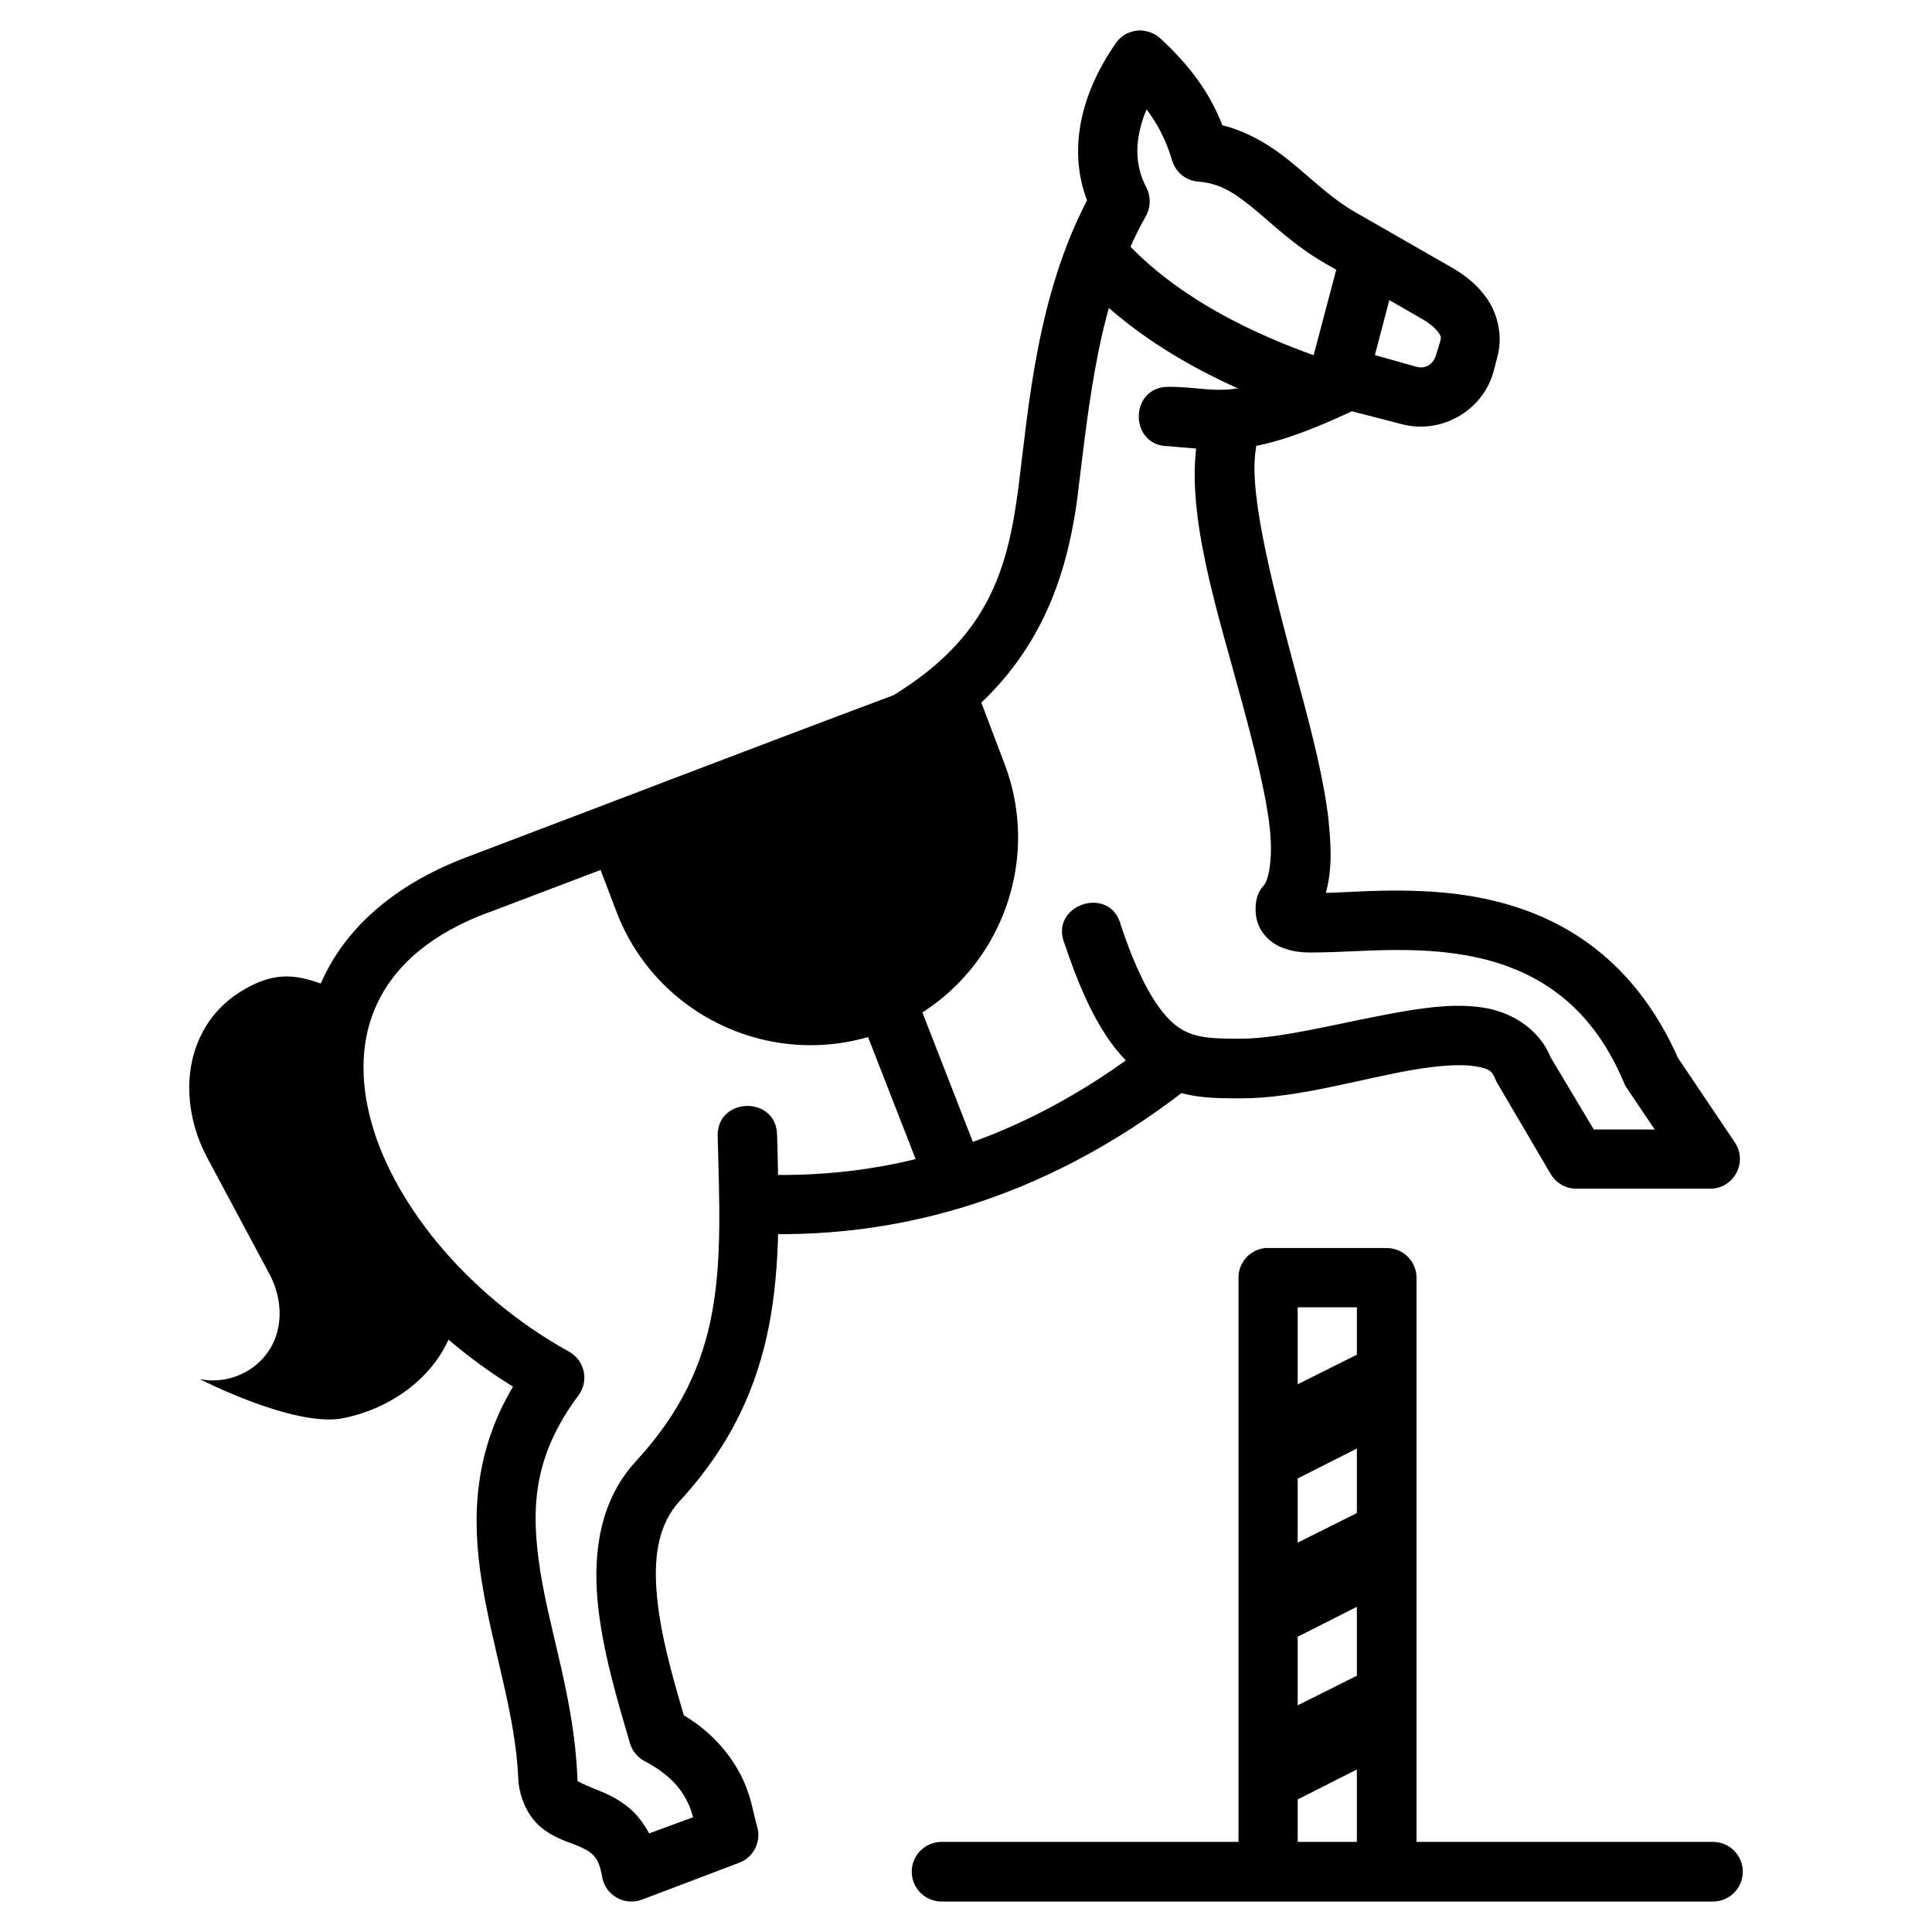 <?xml version="1.0" encoding="UTF-8"?>
<!-- Uploaded to: ICON Repo, www.iconrepo.com, Generator: ICON Repo Mixer Tools -->
<svg fill="#000000" width="800px" height="800px" version="1.1" viewBox="144 144 512 512" xmlns="http://www.w3.org/2000/svg">
 <g>
  <path d="m479.29 474.74c-4.012 0.41-7.062 3.781-7.074 7.809v149.57l-78.691 0.004c-4.363 0-7.902 3.539-7.902 7.902 0 4.363 3.539 7.902 7.902 7.902h204.43c4.363 0 7.902-3.539 7.902-7.902 0-4.363-3.539-7.902-7.902-7.902h-78.566v-149.57c-0.035-4.332-3.566-7.824-7.902-7.809h-31.488c-0.238-0.012-0.473-0.012-0.711 0zm8.609 15.715h15.684v12.547l-15.684 7.84zm15.684 37.422v17.098l-15.684 7.84v-17.004zm0 41.941v18.266l-15.684 7.84v-18.172zm0 43.113v19.188h-15.684v-11.254z"/>
  <path d="m468.6 254.01c-3.731 0.238-6.793 3.039-7.32 6.742-3.152 19.762 5.469 45.559 11.969 69.734 3.25 12.086 6.172 23.629 7.207 32.543 1.035 8.914-0.418 14.414-1.512 15.574-0.887 0.953-1.527 2.106-1.855 3.367-0.535 2.207-0.605 5.312 0.816 8.02 1.418 2.707 3.863 4.332 5.812 5.113 3.902 1.559 7.012 1.328 10.691 1.281 7.363-0.117 16.586-0.969 26.5-0.477 19.824 1.004 41.684 7.109 53.344 34.75 0.18 0.418 0.355 0.867 0.594 1.281l7.672 11.391-16.156-0.012-11.391-19.059c-3.012-7.516-10.32-11.926-17.316-13.133-7-1.207-14.266-0.355-21.852 0.93-15.164 2.582-31.863 7.207-42.887 7.207-7.863 0-12.406-0.117-16.621-3.023-4.215-2.922-9.574-10.012-15.227-26.965-2.738-11.055-19.367-5.469-14.875 5 6.148 18.445 12.59 29.051 21.152 34.984 8.562 5.934 17.707 5.812 25.57 5.812 14.988 0 31.836-5.219 45.559-7.555 6.859-1.168 12.82-1.566 16.504-0.93 3.684 0.637 4.422 1.172 5.344 3.488 0.18 0.418 0.355 0.793 0.594 1.16l14.062 23.941c1.441 2.41 4.051 3.875 6.856 3.84h35.332c6.289 0.039 10.086-6.949 6.625-12.203l-15.102-22.438c-15.738-35.281-44.312-43.016-66.941-44.164-11.316-0.594-20.277 0.297-26.375 0.418 1.965-7.309 1.168-14.152 0.691-19.465-1.227-10.578-4.262-22.496-7.555-34.75-6.59-24.504-13.672-51-11.738-63.109 0.93-5-3.059-9.551-8.137-9.297z"/>
  <path d="m447.3 152.16c-1.512-0.238-3.078-0.012-4.523 0.68v-0.031c-1.242 0.602-2.328 1.535-3.106 2.676-9.66 13.93-12.527 28.688-7.598 41.605-13.238 25.535-15.395 53.941-18.203 76.293-2.852 21.738-8.02 39.488-33.086 54.859-37.789 14.141-75.023 28.484-112.64 42.742-17.949 6.684-30.516 17.129-37.332 29.918-6.812 12.793-7.621 27.445-4.273 41.668 6.242 26.535 25.5 51.602 53.41 68.91-10.488 17.629-10.883 35.027-8.332 51.262 2.879 18.332 9.02 35.414 9.719 52.492 0.238 5.309 2.727 10.344 6.09 13.07 3.363 2.727 6.606 3.629 8.918 4.551 2.316 0.93 3.762 1.68 4.738 2.641 0.977 0.965 1.875 2.191 2.488 5.875 0.832 4.902 5.961 7.824 10.609 6.027l25.707-9.746c4.039-1.523 6.09-6.004 4.613-10.055 0.238 0.707-0.355-1.23-0.832-3.445-0.477-2.219-1.215-5.074-2.641-8.273-2.309-5.125-7.211-12.219-15.805-17.312-3.32-11.391-6.172-21.391-7.133-31.766-0.992-10.688 0.535-19 6.027-25 27.887-30.27 26.762-62.098 25.828-96.832 0-10.777-16.289-10.387-15.742 0.418 0.93 34.898 2.477 59.633-21.68 85.855-9.523 10.34-11.352 24.082-10.148 37.086 1.215 13 5.195 26.066 8.578 37.668 0.613 2.035 2.016 3.75 3.902 4.738 7.285 3.84 10.078 7.945 11.746 11.652 0.477 1.125 0.773 2.141 1.07 3.203l-11.625 4.273c-1.07-1.941-2.578-4.129-4-5.535-3.402-3.356-7.125-4.926-9.871-6.027-2.75-1.094-4.422-1.879-4.766-2.152-0.355-0.238-0.355 0.535-0.418-1.477-0.832-20.199-7.258-38.047-9.809-54.305-2.555-16.258-2.027-30.352 10.148-46.617 2.832-3.832 1.613-9.266-2.555-11.562-27.547-15.262-47.629-40.48-52.949-63.098-2.66-11.309-1.82-21.816 2.953-30.781 4.773-8.961 13.602-16.898 28.812-22.57 0-0.016 0-0.016 0.18-0.031l29.395-11.164 4.184 11.008c10.738 28.305 42.602 42.613 70.941 31.855 28.336-10.754 42.688-42.605 31.949-70.91l-6.18-16.297c17.184-16.309 23.059-35.953 25.523-54.734-0.016-0.039-0.008-0.059 0-0.117 3.016-23.988 5.387-51.668 18.082-74.078 1.309-2.316 1.367-5.148 0.18-7.504-2.129-4.059-4.199-10.637 0-20.789 4.289 5.617 6.047 11.094 6.766 13.5 0.918 3.164 3.695 5.414 6.981 5.66 5.574 0.418 9.367 2.82 14.422 6.949 5.059 4.129 10.836 9.926 19.25 14.758l2.856 1.629-6.582 24.906c-23 10.156-24.992 6.144-37.883 6.121-10.504 0.02-10.477 15.762 0 15.742 14.258 1.125 21.805 3.301 48.617-9.254l12.945 3.352c10.484 2.91 21.625-3.297 24.57-13.777l1.004-3.875c1.492-5.312 0.238-10.895-2.273-14.883-2.555-3.992-6.043-6.766-9.688-8.855l-25.738-14.762c-6.281-3.613-11.176-8.535-17.098-13.375-4.738-3.875-10.938-7.848-18.051-9.625-3.453-8.93-8.895-16.031-16.449-23.031-1.18-1.078-2.637-1.742-4.152-1.969zm64.883 71.371 8.766 5.039c2.129 1.227 3.75 2.719 4.367 3.688 0.629 0.969 0.613 1.117 0.355 2.215l-1.168 3.812c-0.707 2.254-2.801 3.559-5.106 2.922l-11.039-3.106z"/>
  <path d="m337.19 454.78-1.387 15.652c43.57 3.695 84.863-8.566 122.23-37.461l-9.578-12.484c-34.688 26.824-71.406 37.672-111.27 34.293z"/>
  <path d="m369.58 407.4 20.523 52.605 14.758-5.598-20.523-52.605z"/>
  <path d="m440.44 205.98-11.855 10.344c13.547 15.547 34.012 28.527 63.457 38.352l4.879-14.875c-27.574-9.199-45.219-20.891-56.484-33.82z"/>
  <path d="m263.08 498.52c-5.023 11.633-16.703 19.121-28.309 21.344-12.848 2.457-37.84-10.379-37.84-10.379 4.535 0.906 9.43 0.027 13.57-2.766 8.289-5.594 9.605-16.301 4.898-25.102l-16.449-30.75c-8.238-15.398-6.18-34.531 8.574-43.926 8.66-5.504 14.633-4.785 21.52-2.262 5.344 34.953 19.727 67.582 34.039 93.84z"/>
 </g>
</svg>